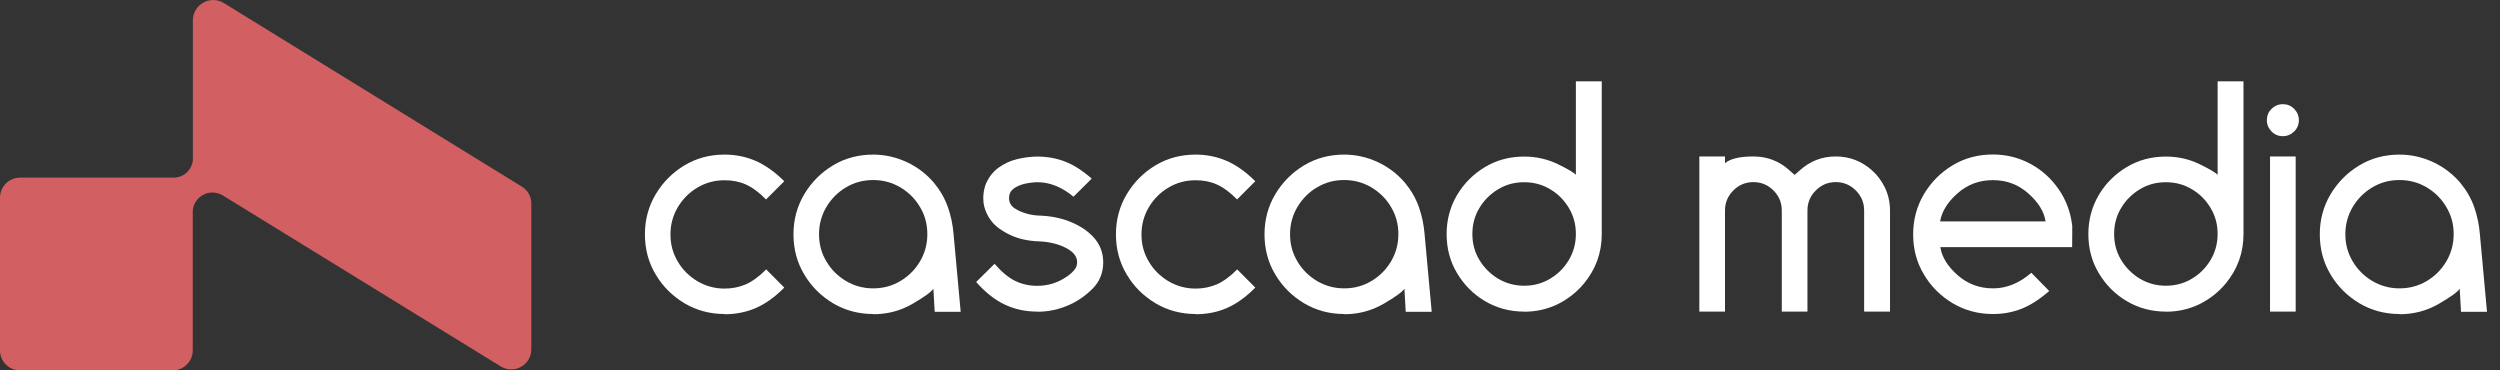 <?xml version="1.0" encoding="UTF-8"?> <svg xmlns="http://www.w3.org/2000/svg" width="162" height="24" viewBox="0 0 162 24" fill="none"><rect x="0" y="0" width="162" height="24" fill="#333333" stroke="none"/><g clip-path="url(#clip0_7_221)"><path d="M32.448 23.744C33.314 24.277 34.43 23.652 34.43 22.636V13.179C34.43 12.739 34.203 12.334 33.826 12.1L14.508 0.199C13.627 -0.341 12.497 0.291 12.497 1.321V10.373C12.476 10.686 12.313 10.984 12.085 11.197C11.773 11.489 11.354 11.51 11.226 11.51C11.211 11.51 11.204 11.51 11.19 11.51H1.3C0.583 11.51 0 12.092 0 12.81V22.7C0 23.417 0.583 24 1.3 24H11.19C11.908 24 12.49 23.417 12.49 22.7V13.734V13.748C12.49 13.748 12.441 13.073 13.094 12.668C13.684 12.298 14.245 12.547 14.444 12.668" fill="#D26062"></path><path d="M14.444 12.668L14.465 12.682C14.465 12.682 14.458 12.682 14.444 12.668Z" fill="#091214"></path><path d="M46.956 20.348C46.004 20.348 45.137 20.114 44.355 19.652C43.574 19.183 42.949 18.565 42.487 17.783C42.018 17.002 41.791 16.135 41.791 15.183C41.791 14.231 42.025 13.371 42.487 12.59C42.956 11.808 43.574 11.183 44.355 10.714C45.137 10.245 46.004 10.018 46.956 10.018C47.666 10.018 48.334 10.153 48.959 10.423C49.584 10.693 50.203 11.133 50.821 11.744L49.641 12.924C49.179 12.455 48.739 12.135 48.32 11.95C47.901 11.765 47.446 11.68 46.956 11.68C46.309 11.68 45.727 11.837 45.194 12.156C44.661 12.469 44.242 12.895 43.922 13.428C43.609 13.961 43.446 14.543 43.446 15.19C43.446 15.837 43.602 16.419 43.922 16.952C44.235 17.485 44.661 17.904 45.194 18.224C45.727 18.536 46.309 18.7 46.956 18.7C47.439 18.7 47.894 18.608 48.32 18.43C48.739 18.245 49.187 17.925 49.648 17.456L50.821 18.636C50.21 19.254 49.592 19.695 48.966 19.965C48.341 20.235 47.666 20.362 46.956 20.362V20.348Z" fill="white"></path><path d="M56.583 20.348C55.631 20.348 54.764 20.114 53.982 19.652C53.201 19.183 52.576 18.565 52.114 17.783C51.645 17.002 51.417 16.135 51.417 15.183C51.417 14.231 51.652 13.371 52.114 12.59C52.583 11.808 53.201 11.183 53.982 10.714C54.764 10.245 55.631 10.018 56.583 10.018C57.336 10.018 58.06 10.181 58.75 10.501C59.439 10.821 60.036 11.275 60.526 11.851C60.924 12.334 61.222 12.853 61.421 13.414C61.62 13.975 61.741 14.565 61.791 15.169L62.252 20.206H60.569L60.483 18.707C60.355 18.913 59.901 19.24 59.133 19.687C58.366 20.135 57.513 20.362 56.576 20.362L56.583 20.348ZM56.583 18.686C57.229 18.686 57.812 18.529 58.345 18.21C58.877 17.897 59.297 17.471 59.616 16.938C59.929 16.405 60.092 15.822 60.092 15.176C60.092 14.529 59.936 13.947 59.616 13.414C59.304 12.881 58.877 12.462 58.345 12.142C57.812 11.829 57.229 11.666 56.583 11.666C55.936 11.666 55.353 11.822 54.821 12.142C54.288 12.455 53.869 12.881 53.549 13.414C53.236 13.947 53.073 14.529 53.073 15.176C53.073 15.822 53.229 16.405 53.549 16.938C53.861 17.471 54.288 17.89 54.821 18.21C55.353 18.522 55.936 18.686 56.583 18.686Z" fill="white"></path><path d="M67.212 20.192C66.458 20.192 65.755 20.043 65.109 19.737C64.462 19.432 63.844 18.941 63.254 18.273L64.448 17.094C64.903 17.62 65.343 17.989 65.784 18.203C66.224 18.416 66.7 18.522 67.212 18.522C67.908 18.522 68.554 18.323 69.137 17.918C69.322 17.797 69.478 17.655 69.606 17.506C69.734 17.357 69.798 17.186 69.798 17.002C69.798 16.774 69.719 16.583 69.563 16.419C69.407 16.256 69.201 16.121 68.952 16.007C68.704 15.893 68.455 15.808 68.22 15.758C67.929 15.687 67.617 15.652 67.304 15.638C66.984 15.631 66.657 15.588 66.323 15.517C65.769 15.396 65.251 15.162 64.767 14.821C64.284 14.48 63.958 14.011 63.787 13.414C63.737 13.222 63.716 13.03 63.716 12.838C63.716 12.54 63.766 12.256 63.858 11.986C64.043 11.517 64.32 11.155 64.689 10.877C65.059 10.607 65.471 10.416 65.918 10.309C66.366 10.203 66.807 10.146 67.226 10.146C67.851 10.146 68.441 10.252 69.002 10.465C69.563 10.678 70.139 11.048 70.743 11.574L69.563 12.746C68.81 12.121 68.029 11.808 67.233 11.808C66.977 11.808 66.7 11.844 66.402 11.908C66.103 11.979 65.855 12.085 65.67 12.235C65.478 12.384 65.386 12.583 65.386 12.838C65.386 13.108 65.499 13.322 65.727 13.485C66.21 13.797 66.792 13.968 67.474 13.975C68.341 14.018 69.109 14.217 69.791 14.572C70.174 14.764 70.515 15.012 70.821 15.325C71.268 15.801 71.489 16.355 71.489 17.002C71.489 17.677 71.254 18.259 70.778 18.728C70.302 19.197 69.762 19.567 69.151 19.815C68.54 20.071 67.901 20.199 67.247 20.199L67.212 20.192Z" fill="white"></path><path d="M77.478 20.348C76.526 20.348 75.659 20.114 74.878 19.652C74.096 19.183 73.471 18.565 73.009 17.783C72.54 17.002 72.313 16.135 72.313 15.183C72.313 14.231 72.547 13.371 73.009 12.59C73.478 11.808 74.096 11.183 74.878 10.714C75.659 10.245 76.526 10.018 77.478 10.018C78.188 10.018 78.856 10.153 79.481 10.423C80.107 10.693 80.725 11.133 81.343 11.744L80.163 12.924C79.702 12.455 79.261 12.135 78.842 11.95C78.423 11.765 77.968 11.68 77.478 11.68C76.831 11.68 76.249 11.837 75.716 12.156C75.183 12.469 74.764 12.895 74.444 13.428C74.132 13.961 73.968 14.543 73.968 15.19C73.968 15.837 74.124 16.419 74.444 16.952C74.757 17.485 75.183 17.904 75.716 18.224C76.249 18.536 76.831 18.7 77.478 18.7C77.961 18.7 78.416 18.608 78.842 18.43C79.261 18.245 79.709 17.925 80.171 17.456L81.343 18.636C80.732 19.254 80.114 19.695 79.489 19.965C78.863 20.235 78.188 20.362 77.478 20.362V20.348Z" fill="white"></path><path d="M87.105 20.348C86.153 20.348 85.286 20.114 84.504 19.652C83.723 19.183 83.098 18.565 82.636 17.783C82.167 17.002 81.94 16.135 81.94 15.183C81.94 14.231 82.174 13.371 82.636 12.59C83.105 11.808 83.723 11.183 84.504 10.714C85.286 10.245 86.153 10.018 87.105 10.018C87.858 10.018 88.583 10.181 89.272 10.501C89.961 10.821 90.558 11.275 91.048 11.851C91.446 12.334 91.744 12.853 91.943 13.414C92.142 13.975 92.263 14.565 92.313 15.169L92.775 20.206H91.091L91.005 18.707C90.877 18.913 90.423 19.24 89.656 19.687C88.881 20.135 88.036 20.362 87.098 20.362L87.105 20.348ZM87.105 18.686C87.751 18.686 88.334 18.529 88.867 18.21C89.4 17.897 89.819 17.471 90.139 16.938C90.451 16.405 90.615 15.822 90.615 15.176C90.615 14.529 90.458 13.947 90.139 13.414C89.826 12.881 89.4 12.462 88.867 12.142C88.334 11.829 87.751 11.666 87.105 11.666C86.458 11.666 85.876 11.822 85.343 12.142C84.81 12.455 84.391 12.881 84.071 13.414C83.758 13.947 83.595 14.529 83.595 15.176C83.595 15.822 83.751 16.405 84.071 16.938C84.384 17.471 84.81 17.89 85.343 18.21C85.876 18.522 86.458 18.686 87.105 18.686Z" fill="white"></path><path d="M98.764 20.192C97.84 20.192 96.995 19.965 96.234 19.517C95.474 19.069 94.87 18.458 94.416 17.698C93.961 16.938 93.741 16.092 93.741 15.169C93.741 14.245 93.968 13.4 94.416 12.639C94.87 11.879 95.474 11.275 96.234 10.821C96.995 10.366 97.84 10.146 98.764 10.146C99.545 10.146 100.27 10.309 100.945 10.636C101.62 10.963 102.004 11.197 102.117 11.332V5.272H103.794V15.169C103.794 16.377 103.41 17.435 102.65 18.359C102.181 18.927 101.613 19.375 100.945 19.709C100.27 20.035 99.545 20.199 98.764 20.199V20.192ZM98.764 18.515C99.382 18.515 99.943 18.366 100.448 18.06C100.952 17.762 101.357 17.357 101.663 16.846C101.961 16.341 102.117 15.78 102.117 15.162C102.117 14.543 101.968 13.982 101.663 13.478C101.364 12.973 100.959 12.561 100.448 12.263C99.943 11.957 99.382 11.808 98.764 11.808C98.146 11.808 97.584 11.957 97.08 12.263C96.576 12.568 96.163 12.973 95.865 13.478C95.559 13.982 95.41 14.543 95.41 15.162C95.41 15.78 95.559 16.341 95.865 16.846C96.171 17.35 96.576 17.755 97.08 18.06C97.584 18.359 98.146 18.515 98.764 18.515Z" fill="white"></path><path d="M122.473 20.192H120.796V13.641C120.796 13.137 120.618 12.703 120.256 12.341C119.894 11.979 119.46 11.801 118.956 11.801C118.451 11.801 118.025 11.979 117.663 12.341C117.3 12.703 117.123 13.137 117.123 13.641V20.192H115.46V13.641C115.46 13.137 115.283 12.703 114.92 12.341C114.558 11.979 114.125 11.801 113.62 11.801C113.116 11.801 112.682 11.979 112.32 12.341C111.958 12.703 111.78 13.137 111.78 13.641V20.192H110.117V10.139H111.78V10.579C112.107 10.288 112.725 10.139 113.62 10.139C114.515 10.139 115.297 10.437 115.95 11.034L116.291 11.332L116.633 11.034C117.293 10.437 118.068 10.139 118.956 10.139C119.844 10.139 120.633 10.437 121.3 11.034C121.663 11.354 121.947 11.744 122.16 12.192C122.366 12.639 122.473 13.123 122.473 13.648V20.199V20.192Z" fill="white"></path><path d="M129.137 20.348C128.185 20.348 127.318 20.114 126.537 19.652C125.755 19.183 125.13 18.565 124.668 17.783C124.199 17.002 123.972 16.142 123.972 15.19C123.972 14.238 124.206 13.371 124.668 12.583C125.137 11.801 125.755 11.176 126.537 10.707C127.318 10.238 128.185 10.011 129.137 10.011C130.018 10.011 130.835 10.217 131.581 10.622C132.327 11.027 132.931 11.581 133.407 12.27C133.883 12.959 134.174 13.748 134.281 14.622V15.19L134.274 16.014H125.734C125.833 16.661 126.21 17.265 126.856 17.833C127.503 18.401 128.263 18.686 129.151 18.686C130.039 18.686 130.842 18.352 131.631 17.677L132.789 18.856C132.171 19.396 131.574 19.78 130.998 20.007C130.416 20.235 129.805 20.348 129.151 20.348H129.137ZM132.554 14.345C132.455 13.705 132.078 13.101 131.432 12.533C130.785 11.957 130.025 11.673 129.137 11.673C128.249 11.673 127.489 11.957 126.842 12.533C126.195 13.108 125.826 13.712 125.719 14.345H132.547H132.554Z" fill="white"></path><path d="M140.348 20.192C139.425 20.192 138.579 19.965 137.819 19.517C137.059 19.069 136.455 18.458 136 17.698C135.545 16.938 135.325 16.092 135.325 15.169C135.325 14.245 135.553 13.4 136 12.639C136.448 11.879 137.059 11.275 137.819 10.821C138.579 10.366 139.425 10.146 140.348 10.146C141.13 10.146 141.855 10.309 142.529 10.636C143.204 10.963 143.588 11.197 143.702 11.332V5.272H145.378V15.169C145.378 16.377 144.995 17.435 144.235 18.359C143.766 18.927 143.197 19.375 142.529 19.709C141.855 20.035 141.13 20.199 140.348 20.199V20.192ZM140.348 18.515C140.966 18.515 141.528 18.366 142.032 18.06C142.537 17.762 142.942 17.357 143.247 16.846C143.545 16.341 143.702 15.78 143.702 15.162C143.702 14.543 143.553 13.982 143.247 13.478C142.949 12.973 142.544 12.561 142.032 12.263C141.528 11.957 140.966 11.808 140.348 11.808C139.73 11.808 139.169 11.957 138.664 12.263C138.16 12.568 137.748 12.973 137.45 13.478C137.144 13.982 136.995 14.543 136.995 15.162C136.995 15.78 137.144 16.341 137.45 16.846C137.755 17.35 138.16 17.755 138.664 18.06C139.169 18.359 139.73 18.515 140.348 18.515Z" fill="white"></path><path d="M147.929 8.824C147.638 8.824 147.396 8.725 147.197 8.519C146.998 8.313 146.892 8.071 146.892 7.787C146.892 7.503 146.991 7.254 147.197 7.055C147.396 6.856 147.645 6.75 147.929 6.75C148.213 6.75 148.462 6.849 148.661 7.055C148.86 7.254 148.966 7.503 148.966 7.787C148.966 8.071 148.867 8.32 148.661 8.519C148.462 8.718 148.213 8.824 147.929 8.824ZM148.76 20.192H147.098V10.139H148.76V20.192Z" fill="white"></path><path d="M155.489 20.348C154.537 20.348 153.67 20.114 152.888 19.652C152.107 19.183 151.482 18.565 151.02 17.783C150.551 17.002 150.323 16.135 150.323 15.183C150.323 14.231 150.558 13.371 151.02 12.59C151.489 11.808 152.107 11.183 152.888 10.714C153.67 10.245 154.537 10.018 155.489 10.018C156.242 10.018 156.966 10.181 157.656 10.501C158.345 10.821 158.942 11.275 159.432 11.851C159.83 12.334 160.128 12.853 160.327 13.414C160.526 13.975 160.647 14.565 160.696 15.169L161.158 20.206H159.474L159.389 18.707C159.261 18.913 158.807 19.24 158.039 19.687C157.265 20.135 156.419 20.362 155.482 20.362L155.489 20.348ZM155.489 18.686C156.135 18.686 156.718 18.529 157.251 18.21C157.784 17.897 158.203 17.471 158.522 16.938C158.835 16.405 158.998 15.822 158.998 15.176C158.998 14.529 158.842 13.947 158.522 13.414C158.21 12.881 157.784 12.462 157.251 12.142C156.718 11.829 156.135 11.666 155.489 11.666C154.842 11.666 154.26 11.822 153.727 12.142C153.194 12.455 152.775 12.881 152.455 13.414C152.142 13.947 151.979 14.529 151.979 15.176C151.979 15.822 152.135 16.405 152.455 16.938C152.768 17.471 153.194 17.89 153.727 18.21C154.26 18.522 154.842 18.686 155.489 18.686Z" fill="white"></path></g><defs><clipPath id="clip0_7_221"><rect width="161.165" height="24" fill="white"></rect></clipPath></defs></svg> 